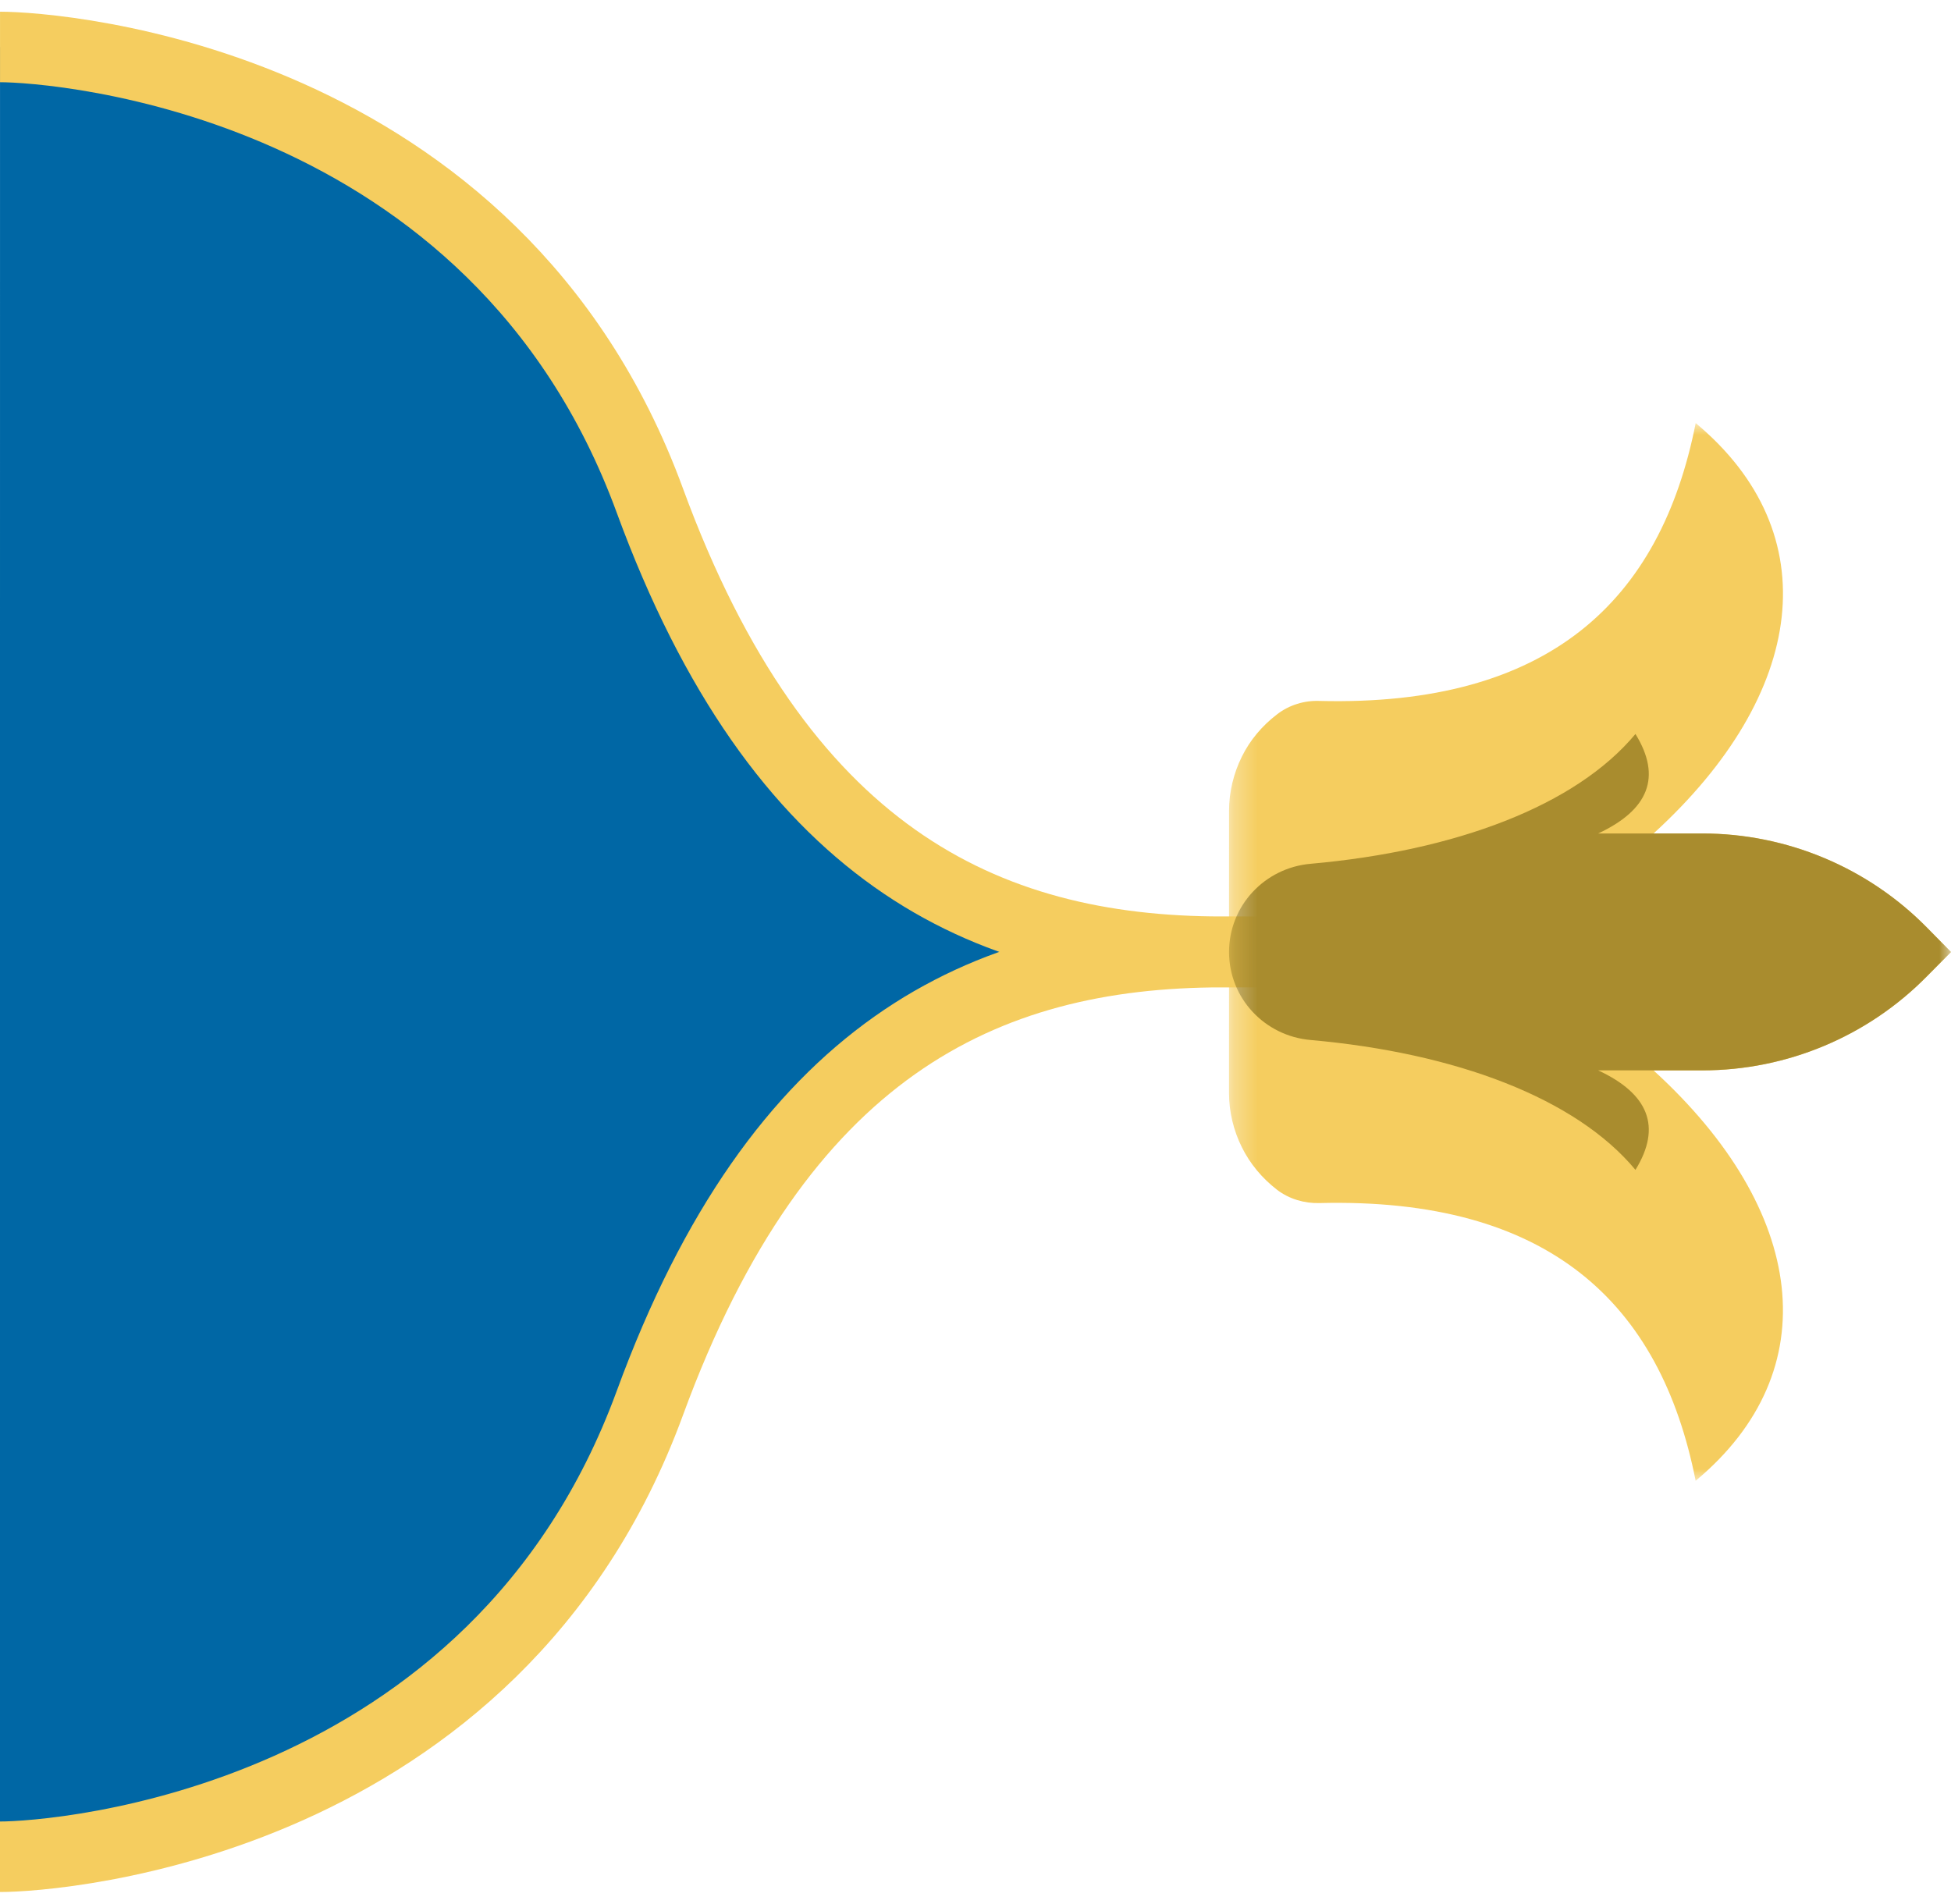 <svg width="83" height="81" viewBox="0 0 83 81" fill="none" xmlns="http://www.w3.org/2000/svg">
<g clip-path="url(#clip0_115_621)">
<path d="M0.001 1.998C2.481 1.998 21.081 3.377 27.644 21.292C33.142 36.29 41.807 40.492 52 40.492L52 40.509C41.807 40.509 33.133 44.7 27.642 59.707C21.069 77.622 2.478 78.999 -0.002 78.998" fill="#0067A5"/>
<path d="M0.001 1.998C2.481 1.998 21.081 3.377 27.644 21.292C33.142 36.29 41.807 40.492 52 40.492L52 40.509C41.807 40.509 33.133 44.7 27.642 59.707C21.069 77.622 2.478 78.999 -0.002 78.998" stroke="#F5CD5F" stroke-width="3" stroke-miterlimit="10"/>
<mask id="mask0_115_621" style="mask-type:luminance" maskUnits="userSpaceOnUse" x="52" y="18" width="32" height="46">
<path d="M52.285 63.001L82.999 63.002L83.001 18.002L52.286 18L52.285 63.001Z" fill="white"/>
</mask>
<g mask="url(#mask0_115_621)">
<path d="M72.139 18.001C70.638 25.59 65.874 30.066 56.135 29.822C55.494 29.797 54.848 29.992 54.335 30.388C53.695 30.875 53.176 31.49 52.829 32.197C52.481 32.903 52.286 33.689 52.286 34.499L52.285 46.508C52.285 47.312 52.48 48.098 52.828 48.804C53.176 49.511 53.694 50.132 54.334 50.625C54.847 51.015 55.493 51.204 56.134 51.186C65.874 50.943 70.637 55.425 72.137 63.001C77.766 58.318 76.858 51.485 70.344 45.541L72.424 45.541C76.016 45.541 79.45 44.098 81.969 41.546L83 40.505L81.969 39.457C79.451 36.905 76.011 35.462 72.424 35.462L70.345 35.462C76.859 29.518 77.768 22.691 72.139 18.001Z" fill="#F5CD5F"/>
<path d="M69.576 31.228C67.039 34.279 61.934 36.203 55.756 36.751C53.798 36.922 52.286 38.542 52.286 40.503C52.285 42.464 53.798 44.078 55.756 44.248C61.934 44.797 67.039 46.721 69.576 49.773C70.71 47.934 70.125 46.533 67.99 45.54L72.424 45.54C76.016 45.54 79.456 44.097 81.969 41.545L83 40.504L81.969 39.456C79.457 36.905 76.011 35.461 72.424 35.461L67.991 35.461C70.125 34.462 70.711 33.067 69.576 31.228Z" fill="#A98C2E"/>
</g>
</g>
<defs>
<clipPath id="clip0_115_621">
<rect width="83" height="81" fill="white" transform="translate(82.998 81.002) rotate(-179.998)"/>
</clipPath>
</defs>
</svg>
